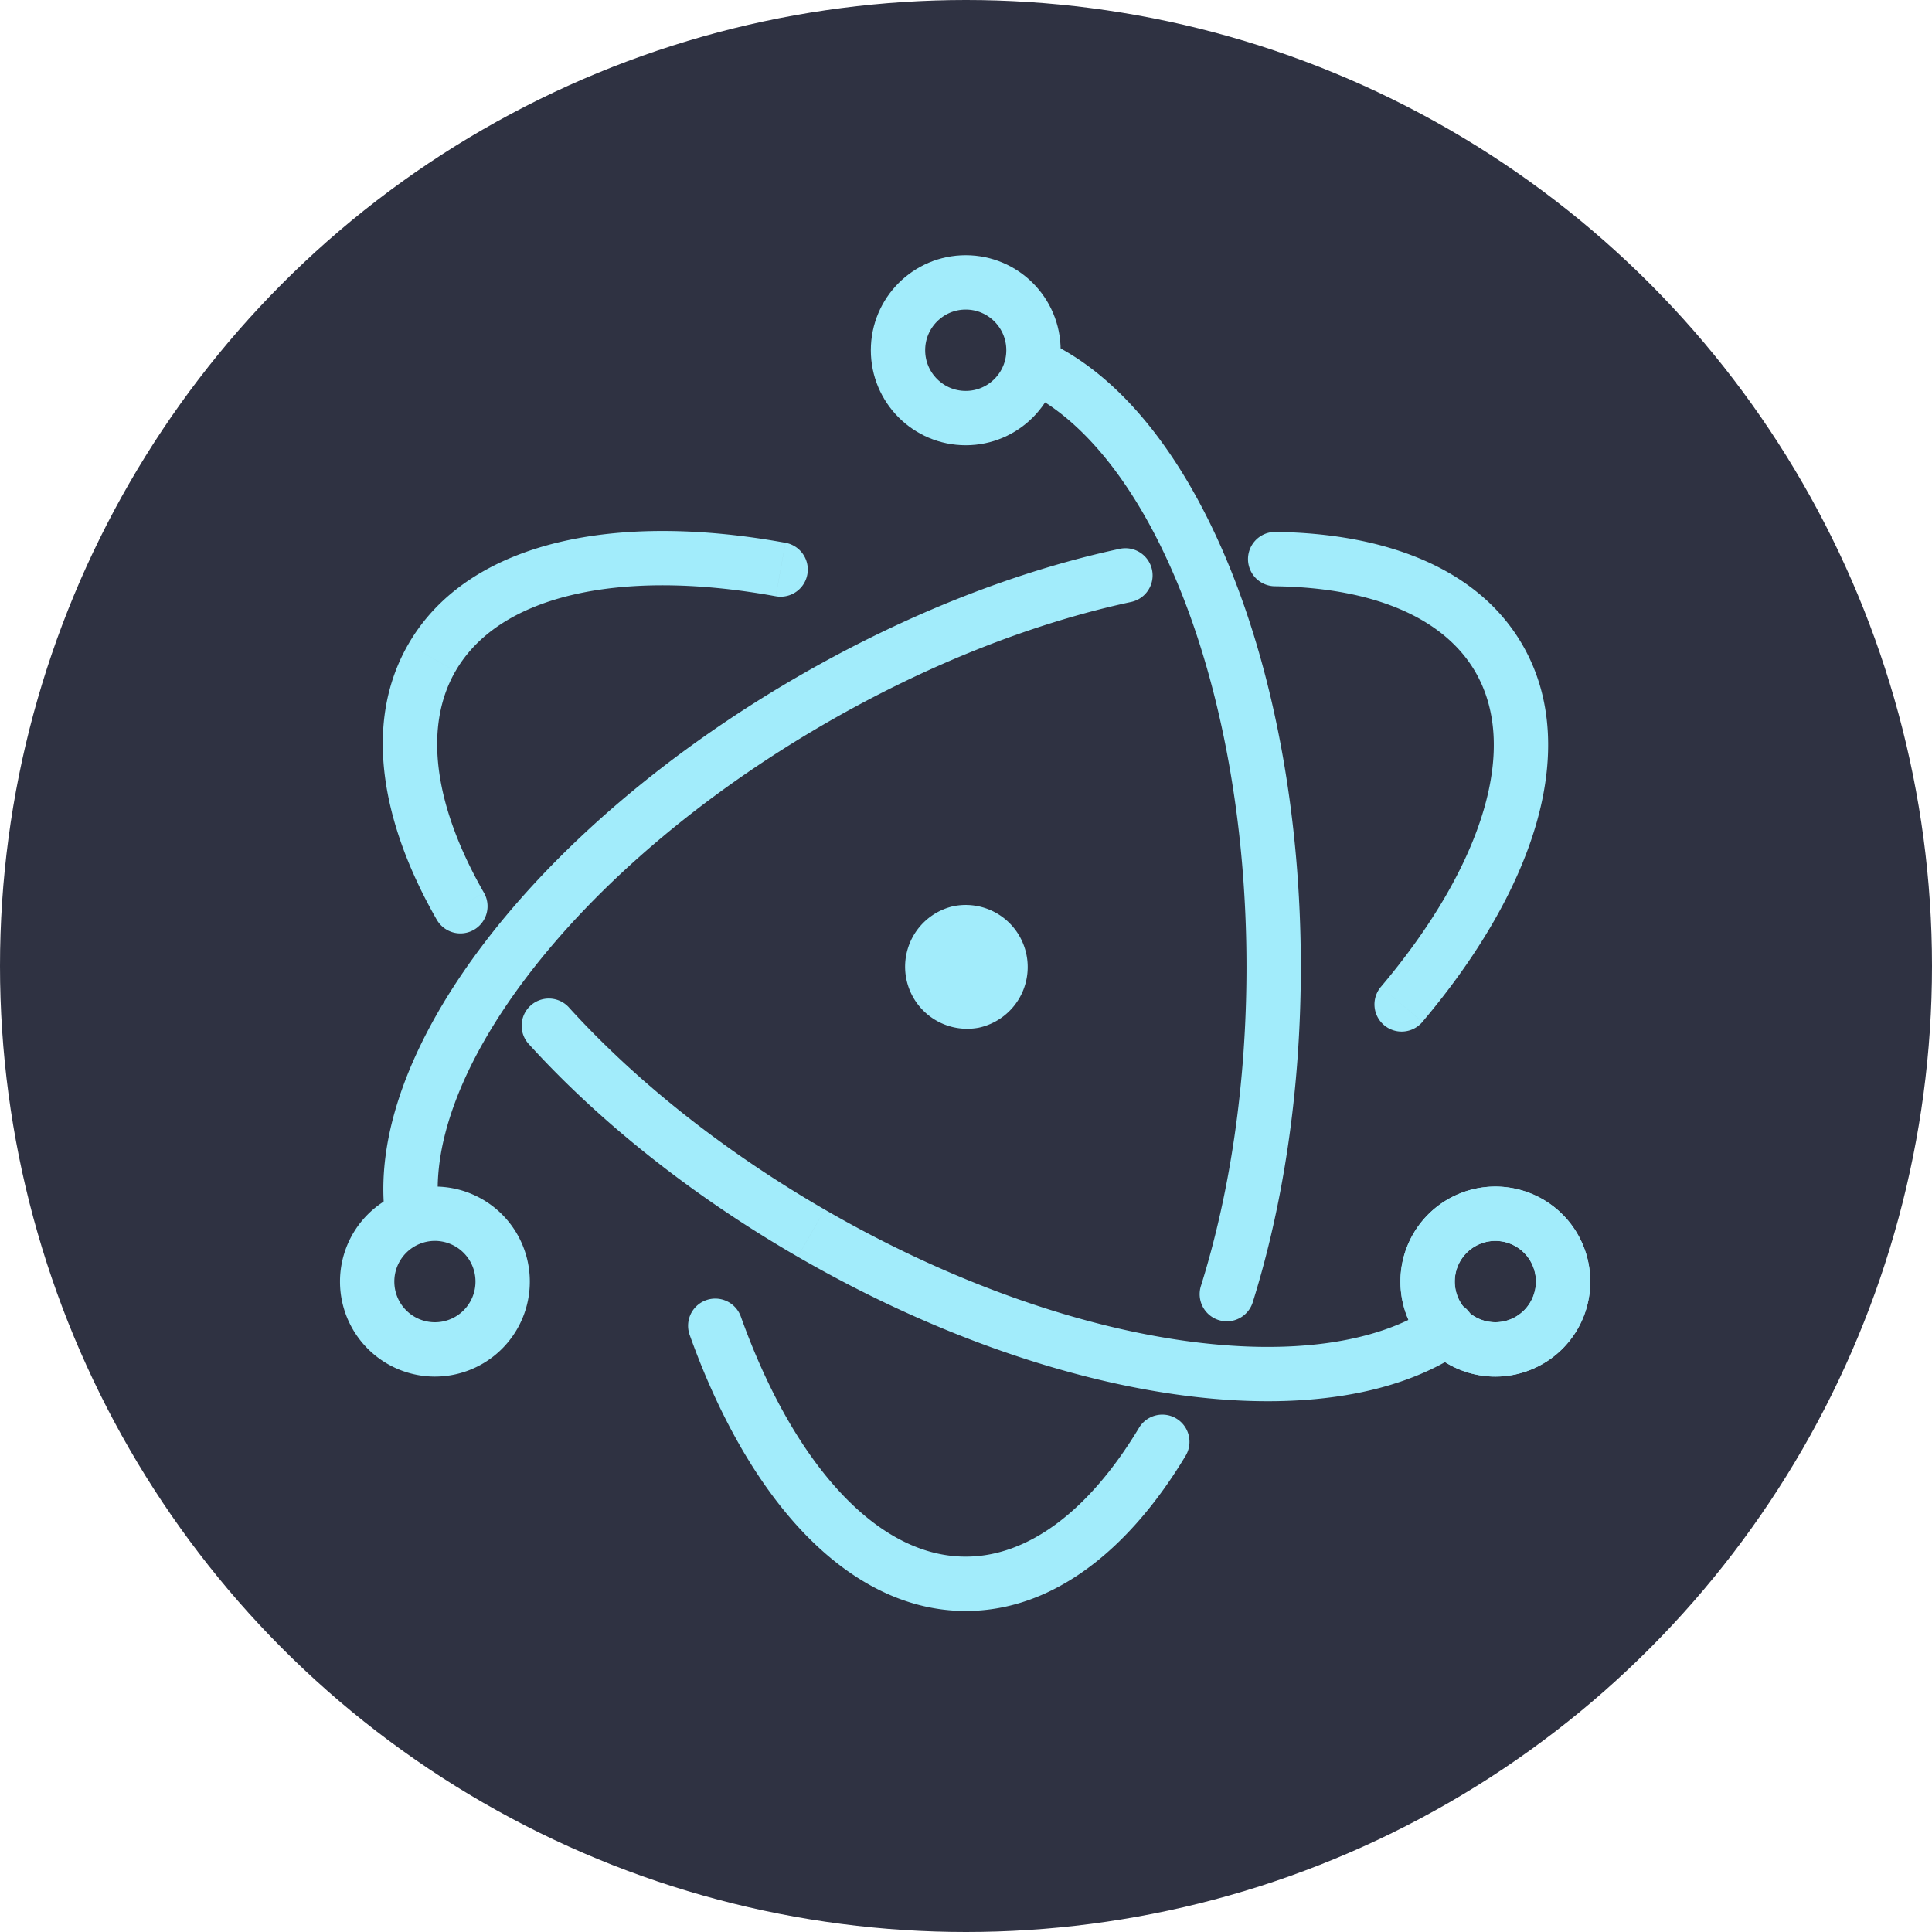<svg xmlns="http://www.w3.org/2000/svg" width="128" height="128" fill="none"><circle cx="64" cy="64" r="64" fill="#2F3242"/><path fill="#A2ECFB" d="M51.395 39.503a1.8 1.8 0 0 0 .646-3.542zm-22.78 4.072 1.56.9zm.324 17.36a1.8 1.8 0 0 0 3.125-1.788zm8.755 5.81a1.8 1.8 0 0 0-2.665 2.422zm16.055 14.956-.901 1.559zm43.172 7.814a1.8 1.8 0 1 0-2.03-2.973zM52.04 35.961c-5.57-1.016-10.756-1.064-15.067-.023-4.32 1.043-7.89 3.22-9.918 6.738l3.119 1.798c1.394-2.42 3.97-4.15 7.644-5.037 3.682-.89 8.336-.89 13.576.066zm-24.985 6.715c-3.013 5.227-1.778 11.864 1.883 18.26l3.125-1.789c-3.406-5.95-3.955-11.089-1.89-14.673zm7.973 26.49c4.61 5.074 10.687 9.97 17.819 14.094l1.802-3.117c-6.842-3.956-12.62-8.624-16.956-13.397zM52.848 83.26c8.496 4.913 17.198 7.984 24.887 9.1 7.624 1.108 14.54.328 19.186-2.845l-2.03-2.973c-3.565 2.435-9.4 3.307-16.639 2.256-7.173-1.041-15.443-3.937-23.602-8.655zm52.511 1.648a6.29 6.29 0 0 0-6.288-6.295v3.6a2.69 2.69 0 0 1 2.688 2.695zm-6.288-6.295a6.29 6.29 0 0 0-6.288 6.295h3.6a2.69 2.69 0 0 1 2.688-2.695zm-6.288 6.295a6.29 6.29 0 0 0 6.288 6.295v-3.6a2.69 2.69 0 0 1-2.688-2.695zm6.288 6.295a6.29 6.29 0 0 0 6.288-6.295h-3.6a2.69 2.69 0 0 1-2.688 2.695z"/><path fill="#A2ECFB" d="M91.487 65.382a1.8 1.8 0 1 0 2.75 2.324zm7.83-21.747-1.56.9zm-14.81-8.394a1.8 1.8 0 1 0-.047 3.6zm-9.566 4.64a1.8 1.8 0 0 0-.756-3.52zm-21.157 6.492.9 1.558zM25.549 80.905a1.8 1.8 0 0 0 3.562-.522zm68.688-13.2c3.647-4.314 6.268-8.778 7.515-13.027 1.249-4.257 1.148-8.43-.876-11.941l-3.119 1.797c1.392 2.415 1.603 5.508.54 9.13-1.065 3.63-3.379 7.658-6.81 11.718zm6.639-24.968c-2.964-5.143-9.168-7.402-16.369-7.496l-.047 3.6c6.673.087 11.266 2.17 13.297 5.693zm-26.69-6.377c-6.75 1.449-14.098 4.288-21.303 8.455l1.802 3.116c6.912-3.997 13.91-6.69 20.256-8.05zm-21.303 8.455c-8.746 5.057-15.916 11.28-20.734 17.578-4.772 6.237-7.434 12.819-6.6 18.512l3.562-.522c-.627-4.28 1.364-9.877 5.897-15.803 4.488-5.866 11.276-11.791 19.677-16.649z"/><path fill="#A2ECFB" d="M49.083 87.23a1.8 1.8 0 1 0-3.39 1.212zm29.48 9.196a1.8 1.8 0 0 0-3.086-1.853zM79.57 85.18a1.8 1.8 0 1 0 3.436 1.073zm4.813-21.113h-1.8zM69.156 22.53a1.8 1.8 0 1 0-1.463 3.29zM45.693 88.442c1.906 5.332 4.457 9.849 7.51 13.063 3.06 3.219 6.725 5.226 10.78 5.226v-3.6c-2.785 0-5.566-1.366-8.17-4.106-2.609-2.746-4.936-6.777-6.73-11.796zm18.29 18.289c5.886 0 10.91-4.189 14.58-10.305l-3.086-1.853c-3.399 5.662-7.465 8.558-11.494 8.558zm19.023-20.478c2.02-6.467 3.177-14.07 3.177-22.186h-3.6c0 7.787-1.11 15.025-3.013 21.113zm3.177-22.186c0-9.953-1.74-19.145-4.687-26.417-2.921-7.206-7.152-12.813-12.34-15.12l-1.463 3.29c3.943 1.753 7.692 6.336 10.467 13.183 2.749 6.78 4.423 15.504 4.423 25.064z"/><path stroke="#A2ECFB" stroke-linecap="round" stroke-width="3.6" d="M103.559 84.908a4.49 4.49 0 0 0-4.488-4.495 4.49 4.49 0 0 0-4.488 4.495 4.49 4.49 0 0 0 4.488 4.495 4.49 4.49 0 0 0 4.488-4.495zM28.814 89.403a4.49 4.49 0 0 0 4.488-4.495 4.49 4.49 0 0 0-4.488-4.495 4.49 4.49 0 0 0-4.488 4.495 4.49 4.49 0 0 0 4.488 4.495v0Z" clip-rule="evenodd"/><ellipse cx="63.983" cy="23.204" stroke="#A2ECFB" stroke-linecap="round" stroke-width="3.6" rx="4.488" ry="4.495"/><path fill="#A2ECFB" fill-rule="evenodd" d="M64.85 68.086a4.112 4.112 0 0 1-1.733-8.037 4.105 4.105 0 0 1 4.878 3.15 4.11 4.11 0 0 1-3.145 4.887" clip-rule="evenodd"/></svg>